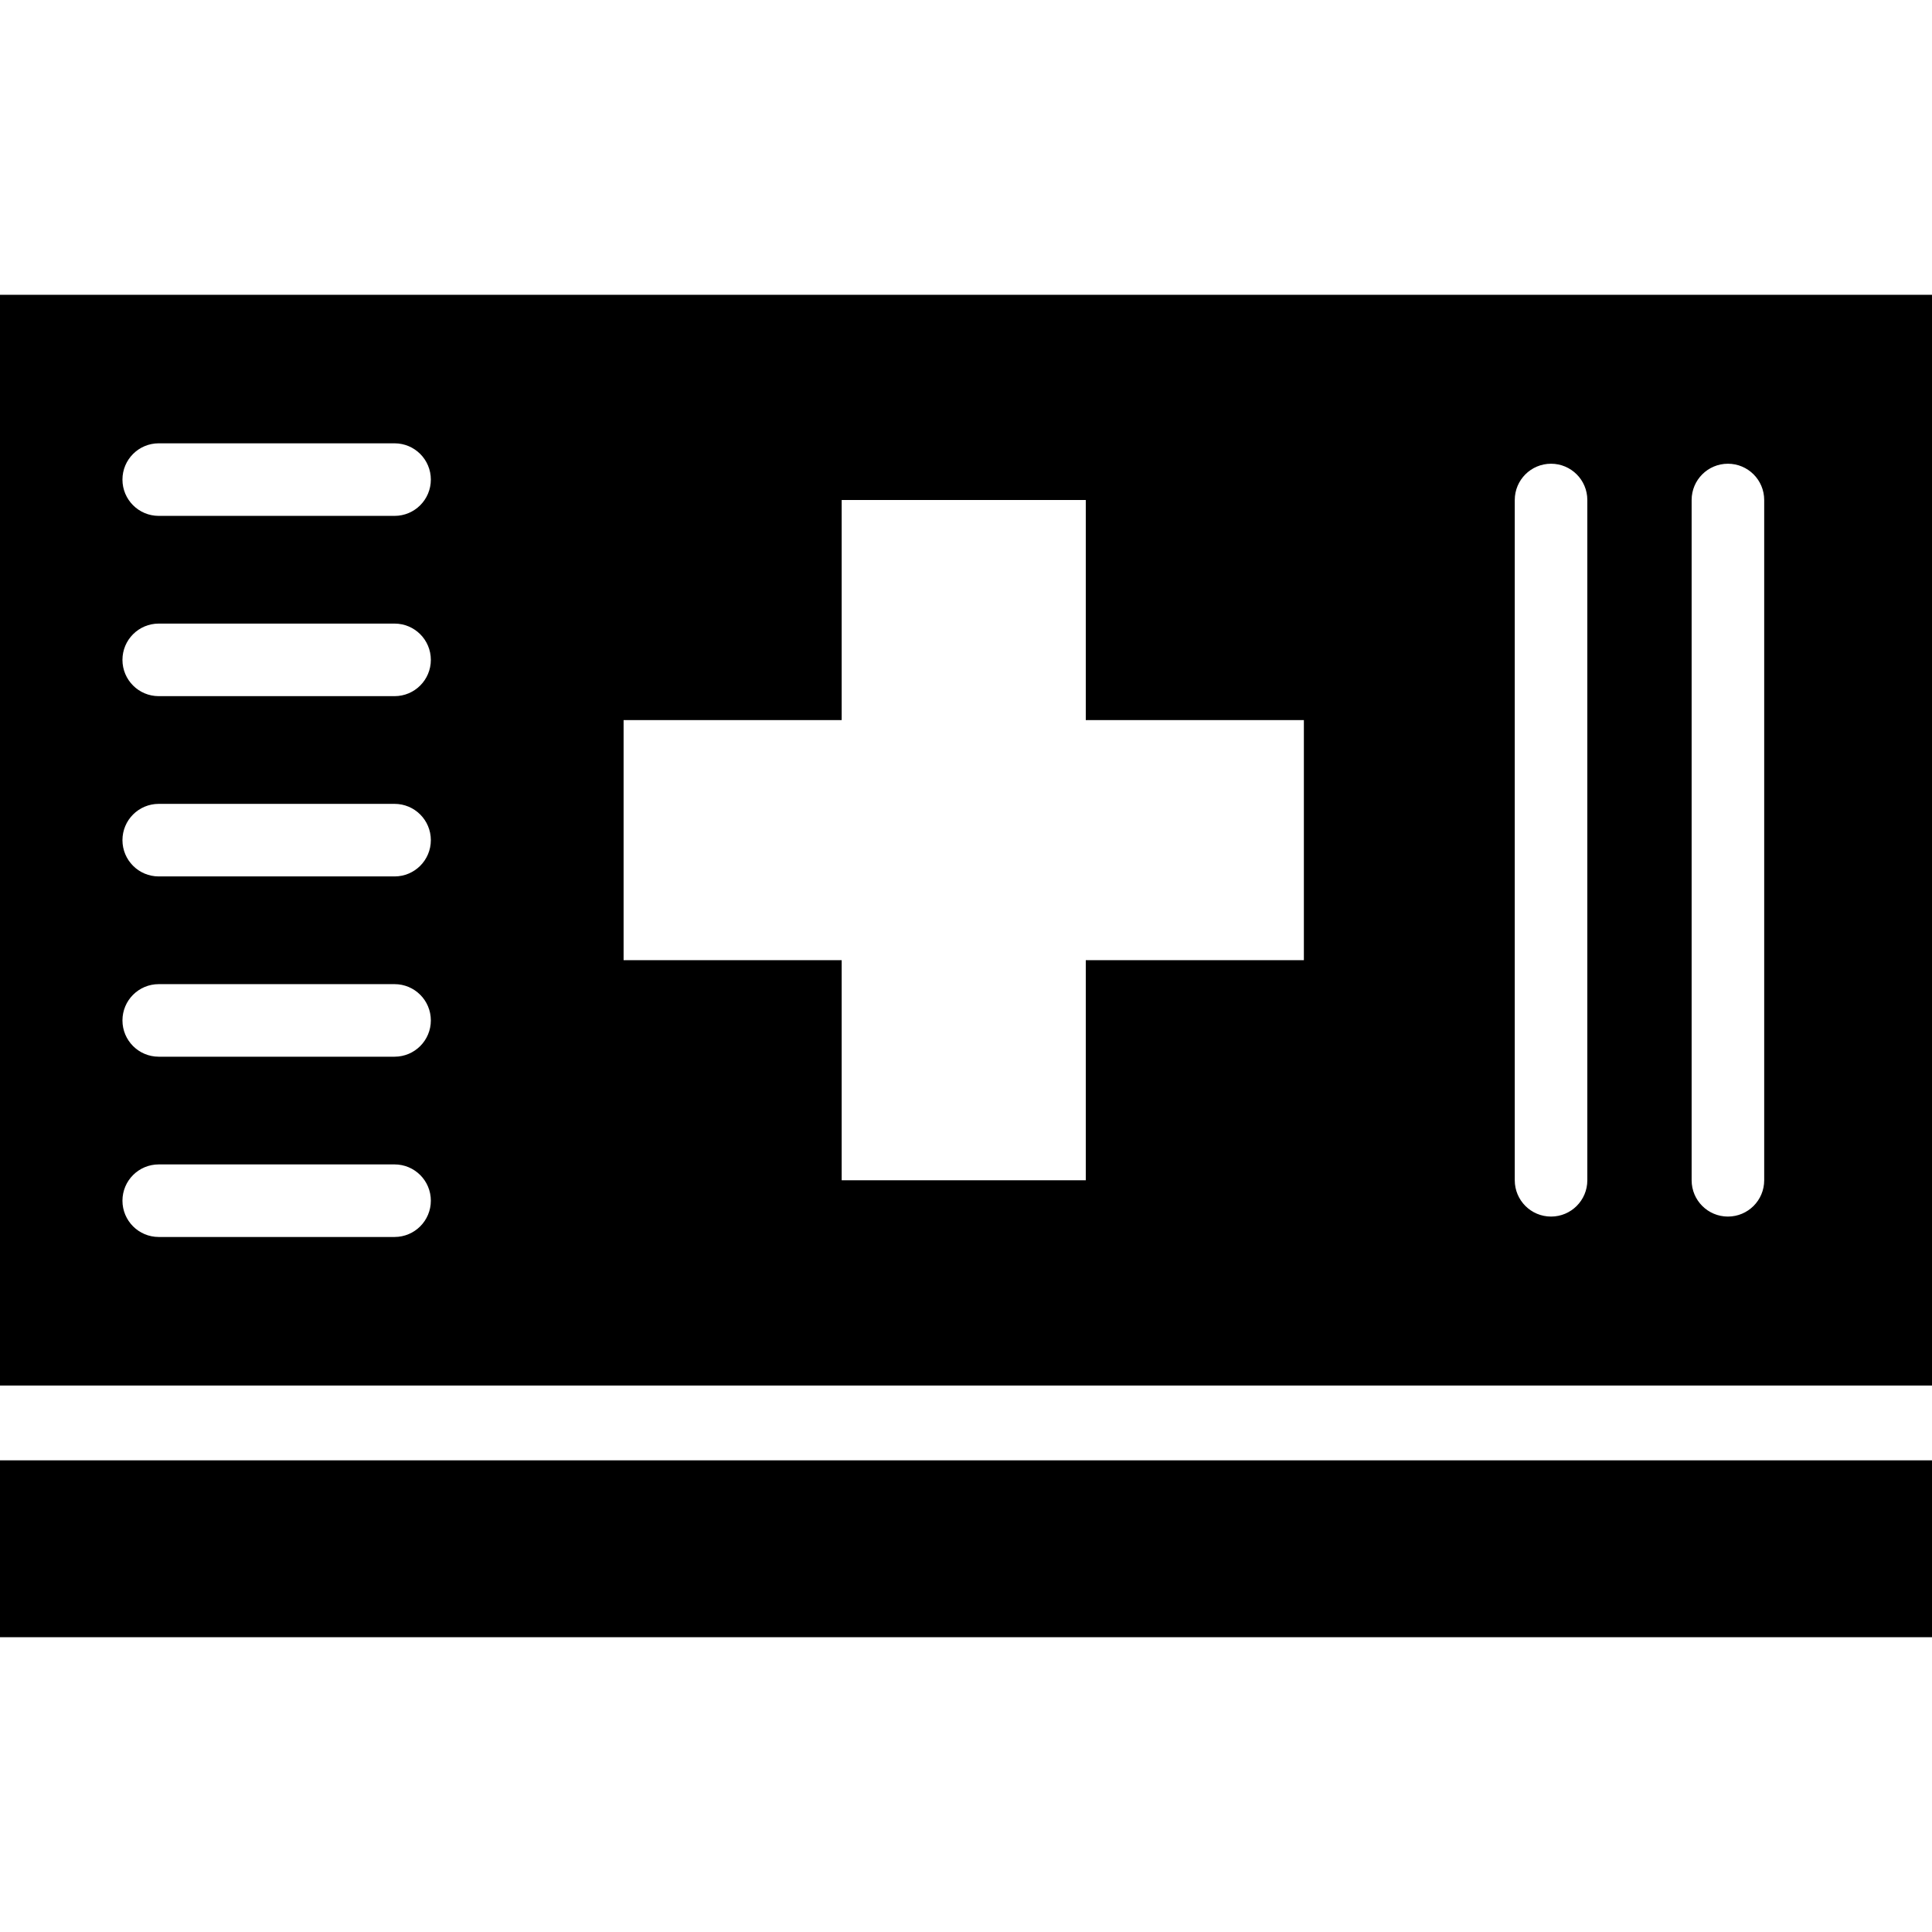 <?xml version="1.0" encoding="iso-8859-1"?>
<!-- Uploaded to: SVG Repo, www.svgrepo.com, Generator: SVG Repo Mixer Tools -->
<svg fill="#000000" version="1.1" id="Layer_1" xmlns="http://www.w3.org/2000/svg" xmlns:xlink="http://www.w3.org/1999/xlink" 
	 viewBox="0 0 426 426" xml:space="preserve">
<g>
	<g>
		<g>
			<rect y="322" width="426" height="39"/>
			<path d="M0,65v240.5h426V65H0z M87,272.75H35c-4.419,0-8-3.582-8-8c0-4.418,3.581-8,8-8h52c4.418,0,8,3.582,8,8
				C95,269.168,91.418,272.75,87,272.75z M87,233H35c-4.419,0-8-3.582-8-8c0-4.418,3.581-8,8-8h52c4.418,0,8,3.582,8,8
				C95,229.418,91.418,233,87,233z M87,193.25H35c-4.419,0-8-3.582-8-8c0-4.418,3.581-8,8-8h52c4.418,0,8,3.582,8,8
				C95,189.668,91.418,193.25,87,193.25z M87,153.5H35c-4.419,0-8-3.582-8-8c0-4.418,3.581-8,8-8h52c4.418,0,8,3.582,8,8
				C95,149.918,91.418,153.5,87,153.5z M87,113.75H35c-4.419,0-8-3.582-8-8c0-4.418,3.581-8,8-8h52c4.418,0,8,3.582,8,8
				C95,110.168,91.418,113.75,87,113.75z M287.5,211.721h-48.088v48.529h-53.824v-48.529H137.5V158.78h48.088v-48.53h53.824v48.529
				H287.5V211.721z M350,260.25c0,4.418-3.582,8-8,8c-4.419,0-8-3.582-8-8v-150c0-4.418,3.581-8,8-8c4.418,0,8,3.582,8,8V260.25z
				 M389,260.25c0,4.418-3.582,8-8,8c-4.419,0-8-3.582-8-8v-150c0-4.418,3.581-8,8-8c4.418,0,8,3.582,8,8V260.25z"/>
		</g>
	</g>
</g>
</svg>
